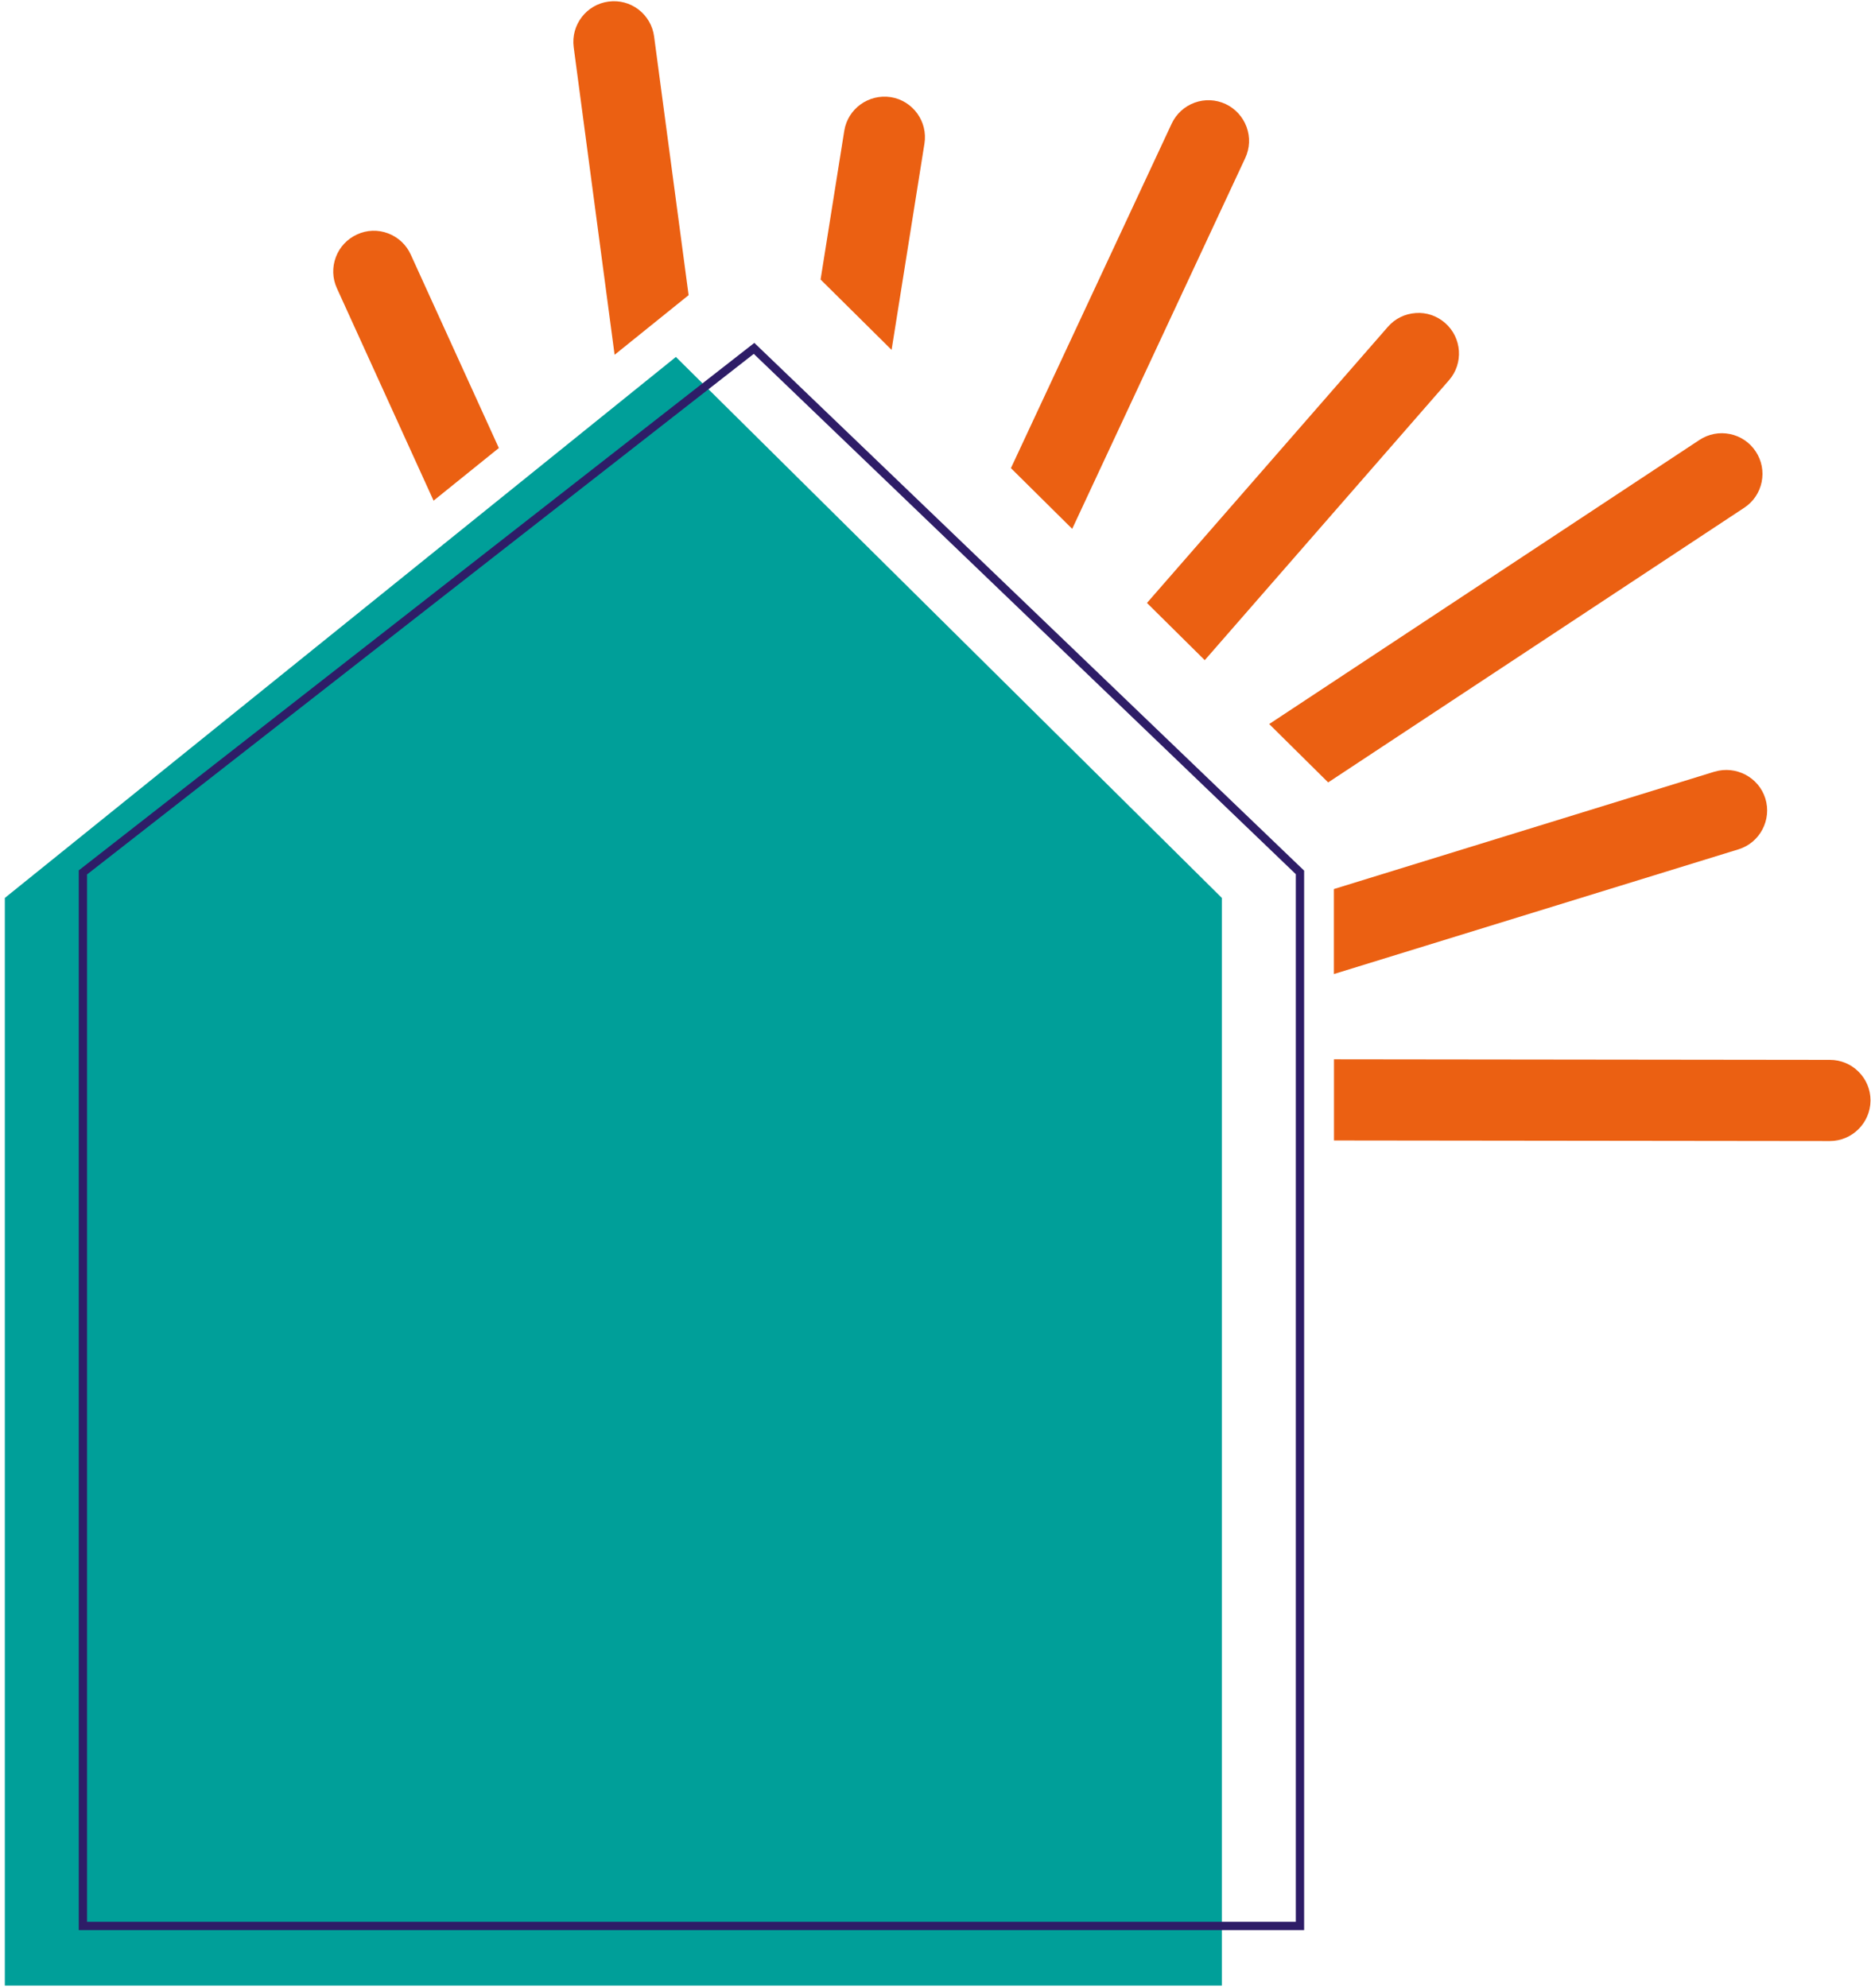 <?xml version="1.0" encoding="UTF-8"?>
<svg width="225px" height="239px" viewBox="0 0 225 239" version="1.1" xmlns="http://www.w3.org/2000/svg" xmlns:xlink="http://www.w3.org/1999/xlink">
    <!-- Generator: Sketch 59.1 (86144) - https://sketch.com -->
    <title>icon-topic-350</title>
    <desc>Created with Sketch.</desc>
    <g id="Page-1" stroke="none" stroke-width="1" fill="none" fill-rule="evenodd">
        <g id="icon-topic-350">
            <polygon id="Path" fill="#009F99" fill-rule="nonzero" points="81.28 42.92 0.58 107.97 0.58 238.75 146.94 238.75 146.94 107.97"></polygon>
            <polygon id="Path" stroke="#2E1D67" points="90.68 41.89 9.97 104.9 9.97 231.58 156.33 231.58 156.33 104.9"></polygon>
            <g id="Group" transform="translate(40, 0)" fill="#EB6012" fill-rule="nonzero">
                <path d="M9.4,30.62 C8.86,29.43 7.89,28.52 6.67,28.06 C5.46,27.6 4.13,27.64 2.94,28.19 C1.76,28.73 0.85,29.69 0.39,30.91 C-0.07,32.13 -0.03,33.46 0.51,34.65 L0.51,34.65 L12.14,60.2 L19.99,53.87 L9.4,30.62 Z" id="Path"></path>
                <path d="M38.66,4.39 C38.49,3.09 37.82,1.94 36.78,1.14 C35.74,0.35 34.47,0.02 33.18,0.19 C30.52,0.54 28.64,3 28.99,5.67 L28.99,5.67 L33.91,42.66 L42.81,35.49 L38.66,4.39 Z" id="Path"></path>
                <path d="M183.51,128.87 C182.59,127.95 181.36,127.44 180.06,127.44 L120.42,127.37 L120.42,137.13 L180.05,137.2 C182.74,137.2 184.93,135.01 184.94,132.32 C184.94,131.02 184.44,129.8 183.51,128.87 Z" id="Path"></path>
                <path d="M71.17,17.27 C71.6,14.62 69.78,12.11 67.13,11.68 C64.46,11.27 61.96,13.07 61.53,15.72 L58.68,33.61 L67.22,42.07 L71.17,17.27 Z" id="Path"></path>
                <path d="M169.76,61.05 C170.85,60.33 171.59,59.23 171.85,57.96 C172.11,56.68 171.86,55.38 171.14,54.29 C170.42,53.2 169.32,52.45 168.04,52.19 C166.77,51.93 165.46,52.18 164.37,52.9 L112.63,87.06 L119.72,94.08 L169.76,61.05 Z" id="Path"></path>
                <path d="M169.08,102.12 C171.65,101.32 173.09,98.57 172.29,96 C171.49,93.45 168.75,92.02 166.18,92.79 L166.17,92.79 L120.41,106.9 L120.41,117.12 L169.08,102.12 Z" id="Path"></path>
                <path d="M134.25,45.72 C136.02,43.7 135.81,40.61 133.79,38.84 C132.81,37.98 131.54,37.54 130.25,37.64 C128.95,37.73 127.76,38.31 126.9,39.3 L97.93,72.5 L104.88,79.38 L134.25,45.72 Z" id="Path"></path>
                <path d="M109.75,19 C110.3,17.82 110.36,16.49 109.91,15.27 C109.46,14.05 108.57,13.07 107.39,12.51 C106.21,11.96 104.89,11.9 103.67,12.34 C102.44,12.79 101.46,13.68 100.9,14.87 L81.57,56.29 L88.94,63.59 L109.75,19 Z" id="Path"></path>
            </g>
        </g>
    </g>
</svg>